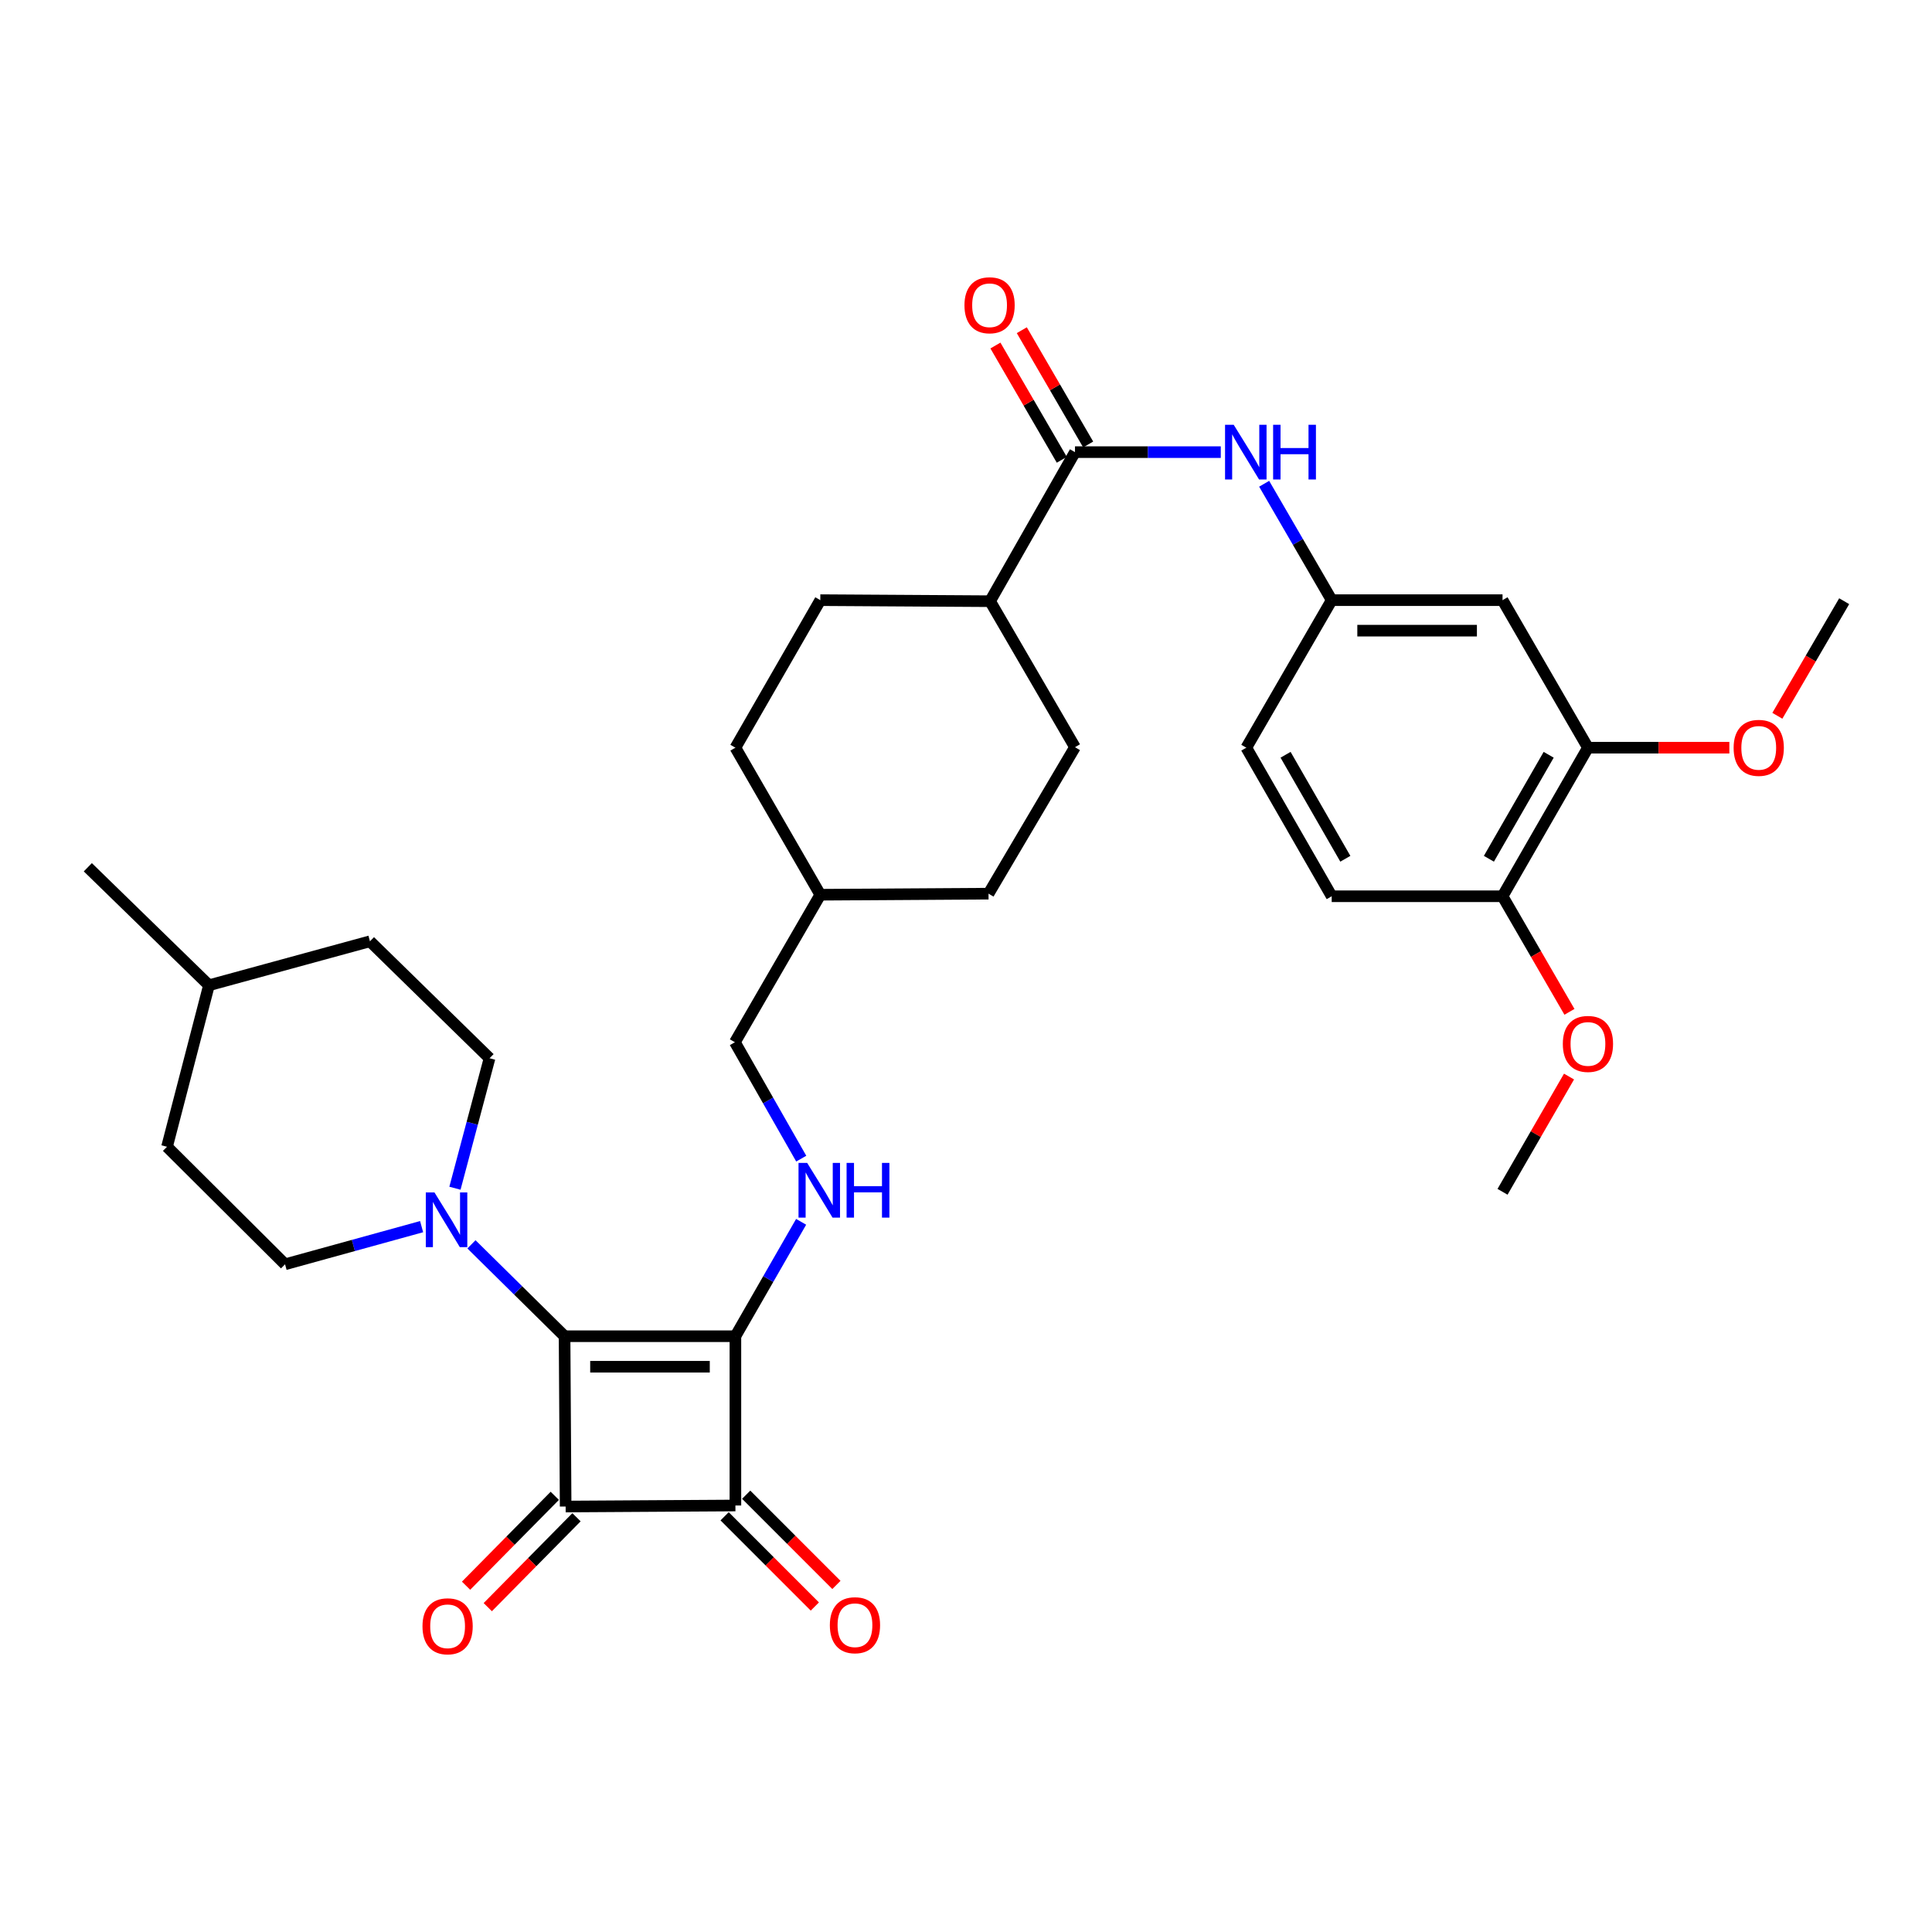 <?xml version='1.0' encoding='iso-8859-1'?>
<svg version='1.1' baseProfile='full'
              xmlns='http://www.w3.org/2000/svg'
                      xmlns:rdkit='http://www.rdkit.org/xml'
                      xmlns:xlink='http://www.w3.org/1999/xlink'
                  xml:space='preserve'
width='1000px' height='1000px' viewBox='0 0 1000 1000'>
<!-- END OF HEADER -->
<rect style='opacity:1.0;fill:#FFFFFF;stroke:none' width='1000' height='1000' x='0' y='0'> </rect>
<path class='bond-0' d='M 380.644,691.63 L 292.221,691.63' style='fill:none;fill-rule:evenodd;stroke:#000000;stroke-width:6px;stroke-linecap:butt;stroke-linejoin:miter;stroke-opacity:1' />
<path class='bond-0' d='M 367.38,707.421 L 305.484,707.421' style='fill:none;fill-rule:evenodd;stroke:#000000;stroke-width:6px;stroke-linecap:butt;stroke-linejoin:miter;stroke-opacity:1' />
<path class='bond-2' d='M 380.644,691.63 L 380.644,779.246' style='fill:none;fill-rule:evenodd;stroke:#000000;stroke-width:6px;stroke-linecap:butt;stroke-linejoin:miter;stroke-opacity:1' />
<path class='bond-4' d='M 380.644,691.63 L 397.654,662.023' style='fill:none;fill-rule:evenodd;stroke:#000000;stroke-width:6px;stroke-linecap:butt;stroke-linejoin:miter;stroke-opacity:1' />
<path class='bond-4' d='M 397.654,662.023 L 414.665,632.415' style='fill:none;fill-rule:evenodd;stroke:#0000FF;stroke-width:6px;stroke-linecap:butt;stroke-linejoin:miter;stroke-opacity:1' />
<path class='bond-3' d='M 292.221,691.63 L 268.12,667.848' style='fill:none;fill-rule:evenodd;stroke:#000000;stroke-width:6px;stroke-linecap:butt;stroke-linejoin:miter;stroke-opacity:1' />
<path class='bond-3' d='M 268.12,667.848 L 244.02,644.066' style='fill:none;fill-rule:evenodd;stroke:#0000FF;stroke-width:6px;stroke-linecap:butt;stroke-linejoin:miter;stroke-opacity:1' />
<path class='bond-33' d='M 292.221,691.63 L 292.774,779.781' style='fill:none;fill-rule:evenodd;stroke:#000000;stroke-width:6px;stroke-linecap:butt;stroke-linejoin:miter;stroke-opacity:1' />
<path class='bond-1' d='M 292.774,779.781 L 380.644,779.246' style='fill:none;fill-rule:evenodd;stroke:#000000;stroke-width:6px;stroke-linecap:butt;stroke-linejoin:miter;stroke-opacity:1' />
<path class='bond-9' d='M 287.154,774.234 L 264.194,797.498' style='fill:none;fill-rule:evenodd;stroke:#000000;stroke-width:6px;stroke-linecap:butt;stroke-linejoin:miter;stroke-opacity:1' />
<path class='bond-9' d='M 264.194,797.498 L 241.233,820.762' style='fill:none;fill-rule:evenodd;stroke:#FF0000;stroke-width:6px;stroke-linecap:butt;stroke-linejoin:miter;stroke-opacity:1' />
<path class='bond-9' d='M 298.393,785.327 L 275.433,808.591' style='fill:none;fill-rule:evenodd;stroke:#000000;stroke-width:6px;stroke-linecap:butt;stroke-linejoin:miter;stroke-opacity:1' />
<path class='bond-9' d='M 275.433,808.591 L 252.472,831.854' style='fill:none;fill-rule:evenodd;stroke:#FF0000;stroke-width:6px;stroke-linecap:butt;stroke-linejoin:miter;stroke-opacity:1' />
<path class='bond-10' d='M 375.061,784.829 L 398.409,808.177' style='fill:none;fill-rule:evenodd;stroke:#000000;stroke-width:6px;stroke-linecap:butt;stroke-linejoin:miter;stroke-opacity:1' />
<path class='bond-10' d='M 398.409,808.177 L 421.757,831.525' style='fill:none;fill-rule:evenodd;stroke:#FF0000;stroke-width:6px;stroke-linecap:butt;stroke-linejoin:miter;stroke-opacity:1' />
<path class='bond-10' d='M 386.227,773.663 L 409.575,797.011' style='fill:none;fill-rule:evenodd;stroke:#000000;stroke-width:6px;stroke-linecap:butt;stroke-linejoin:miter;stroke-opacity:1' />
<path class='bond-10' d='M 409.575,797.011 L 432.923,820.359' style='fill:none;fill-rule:evenodd;stroke:#FF0000;stroke-width:6px;stroke-linecap:butt;stroke-linejoin:miter;stroke-opacity:1' />
<path class='bond-15' d='M 235.479,615.028 L 244.431,581.391' style='fill:none;fill-rule:evenodd;stroke:#0000FF;stroke-width:6px;stroke-linecap:butt;stroke-linejoin:miter;stroke-opacity:1' />
<path class='bond-15' d='M 244.431,581.391 L 253.383,547.753' style='fill:none;fill-rule:evenodd;stroke:#000000;stroke-width:6px;stroke-linecap:butt;stroke-linejoin:miter;stroke-opacity:1' />
<path class='bond-16' d='M 218.227,634.91 L 182.886,644.654' style='fill:none;fill-rule:evenodd;stroke:#0000FF;stroke-width:6px;stroke-linecap:butt;stroke-linejoin:miter;stroke-opacity:1' />
<path class='bond-16' d='M 182.886,644.654 L 147.546,654.397' style='fill:none;fill-rule:evenodd;stroke:#000000;stroke-width:6px;stroke-linecap:butt;stroke-linejoin:miter;stroke-opacity:1' />
<path class='bond-20' d='M 414.724,599.712 L 397.552,569.587' style='fill:none;fill-rule:evenodd;stroke:#0000FF;stroke-width:6px;stroke-linecap:butt;stroke-linejoin:miter;stroke-opacity:1' />
<path class='bond-20' d='M 397.552,569.587 L 380.38,539.463' style='fill:none;fill-rule:evenodd;stroke:#000000;stroke-width:6px;stroke-linecap:butt;stroke-linejoin:miter;stroke-opacity:1' />
<path class='bond-5' d='M 556.41,234.023 L 512.458,311.181' style='fill:none;fill-rule:evenodd;stroke:#000000;stroke-width:6px;stroke-linecap:butt;stroke-linejoin:miter;stroke-opacity:1' />
<path class='bond-6' d='M 556.41,234.023 L 594.142,234.023' style='fill:none;fill-rule:evenodd;stroke:#000000;stroke-width:6px;stroke-linecap:butt;stroke-linejoin:miter;stroke-opacity:1' />
<path class='bond-6' d='M 594.142,234.023 L 631.874,234.023' style='fill:none;fill-rule:evenodd;stroke:#0000FF;stroke-width:6px;stroke-linecap:butt;stroke-linejoin:miter;stroke-opacity:1' />
<path class='bond-14' d='M 563.238,230.057 L 546.06,200.484' style='fill:none;fill-rule:evenodd;stroke:#000000;stroke-width:6px;stroke-linecap:butt;stroke-linejoin:miter;stroke-opacity:1' />
<path class='bond-14' d='M 546.06,200.484 L 528.882,170.912' style='fill:none;fill-rule:evenodd;stroke:#FF0000;stroke-width:6px;stroke-linecap:butt;stroke-linejoin:miter;stroke-opacity:1' />
<path class='bond-14' d='M 549.583,237.989 L 532.405,208.416' style='fill:none;fill-rule:evenodd;stroke:#000000;stroke-width:6px;stroke-linecap:butt;stroke-linejoin:miter;stroke-opacity:1' />
<path class='bond-14' d='M 532.405,208.416 L 515.227,178.843' style='fill:none;fill-rule:evenodd;stroke:#FF0000;stroke-width:6px;stroke-linecap:butt;stroke-linejoin:miter;stroke-opacity:1' />
<path class='bond-11' d='M 654.327,250.397 L 671.806,280.517' style='fill:none;fill-rule:evenodd;stroke:#0000FF;stroke-width:6px;stroke-linecap:butt;stroke-linejoin:miter;stroke-opacity:1' />
<path class='bond-11' d='M 671.806,280.517 L 689.286,310.637' style='fill:none;fill-rule:evenodd;stroke:#000000;stroke-width:6px;stroke-linecap:butt;stroke-linejoin:miter;stroke-opacity:1' />
<path class='bond-7' d='M 777.709,310.637 L 689.286,310.637' style='fill:none;fill-rule:evenodd;stroke:#000000;stroke-width:6px;stroke-linecap:butt;stroke-linejoin:miter;stroke-opacity:1' />
<path class='bond-7' d='M 764.445,326.428 L 702.549,326.428' style='fill:none;fill-rule:evenodd;stroke:#000000;stroke-width:6px;stroke-linecap:butt;stroke-linejoin:miter;stroke-opacity:1' />
<path class='bond-8' d='M 777.709,310.637 L 821.916,387.006' style='fill:none;fill-rule:evenodd;stroke:#000000;stroke-width:6px;stroke-linecap:butt;stroke-linejoin:miter;stroke-opacity:1' />
<path class='bond-22' d='M 821.916,387.006 L 858.513,387.006' style='fill:none;fill-rule:evenodd;stroke:#000000;stroke-width:6px;stroke-linecap:butt;stroke-linejoin:miter;stroke-opacity:1' />
<path class='bond-22' d='M 858.513,387.006 L 895.111,387.006' style='fill:none;fill-rule:evenodd;stroke:#FF0000;stroke-width:6px;stroke-linecap:butt;stroke-linejoin:miter;stroke-opacity:1' />
<path class='bond-36' d='M 821.916,387.006 L 777.709,463.901' style='fill:none;fill-rule:evenodd;stroke:#000000;stroke-width:6px;stroke-linecap:butt;stroke-linejoin:miter;stroke-opacity:1' />
<path class='bond-36' d='M 801.594,390.67 L 770.649,444.496' style='fill:none;fill-rule:evenodd;stroke:#000000;stroke-width:6px;stroke-linecap:butt;stroke-linejoin:miter;stroke-opacity:1' />
<path class='bond-21' d='M 689.286,310.637 L 645.087,387.006' style='fill:none;fill-rule:evenodd;stroke:#000000;stroke-width:6px;stroke-linecap:butt;stroke-linejoin:miter;stroke-opacity:1' />
<path class='bond-12' d='M 512.458,311.181 L 556.41,386.743' style='fill:none;fill-rule:evenodd;stroke:#000000;stroke-width:6px;stroke-linecap:butt;stroke-linejoin:miter;stroke-opacity:1' />
<path class='bond-34' d='M 512.458,311.181 L 424.587,310.637' style='fill:none;fill-rule:evenodd;stroke:#000000;stroke-width:6px;stroke-linecap:butt;stroke-linejoin:miter;stroke-opacity:1' />
<path class='bond-13' d='M 777.709,463.901 L 689.286,463.901' style='fill:none;fill-rule:evenodd;stroke:#000000;stroke-width:6px;stroke-linecap:butt;stroke-linejoin:miter;stroke-opacity:1' />
<path class='bond-28' d='M 777.709,463.901 L 795.028,493.814' style='fill:none;fill-rule:evenodd;stroke:#000000;stroke-width:6px;stroke-linecap:butt;stroke-linejoin:miter;stroke-opacity:1' />
<path class='bond-28' d='M 795.028,493.814 L 812.347,523.727' style='fill:none;fill-rule:evenodd;stroke:#FF0000;stroke-width:6px;stroke-linecap:butt;stroke-linejoin:miter;stroke-opacity:1' />
<path class='bond-24' d='M 253.383,547.753 L 191.49,487.211' style='fill:none;fill-rule:evenodd;stroke:#000000;stroke-width:6px;stroke-linecap:butt;stroke-linejoin:miter;stroke-opacity:1' />
<path class='bond-23' d='M 147.546,654.397 L 86.451,593.566' style='fill:none;fill-rule:evenodd;stroke:#000000;stroke-width:6px;stroke-linecap:butt;stroke-linejoin:miter;stroke-opacity:1' />
<path class='bond-17' d='M 689.286,463.901 L 645.087,387.006' style='fill:none;fill-rule:evenodd;stroke:#000000;stroke-width:6px;stroke-linecap:butt;stroke-linejoin:miter;stroke-opacity:1' />
<path class='bond-17' d='M 696.347,444.497 L 665.408,390.671' style='fill:none;fill-rule:evenodd;stroke:#000000;stroke-width:6px;stroke-linecap:butt;stroke-linejoin:miter;stroke-opacity:1' />
<path class='bond-18' d='M 556.41,386.743 L 511.659,462.559' style='fill:none;fill-rule:evenodd;stroke:#000000;stroke-width:6px;stroke-linecap:butt;stroke-linejoin:miter;stroke-opacity:1' />
<path class='bond-19' d='M 424.587,310.637 L 380.644,387.006' style='fill:none;fill-rule:evenodd;stroke:#000000;stroke-width:6px;stroke-linecap:butt;stroke-linejoin:miter;stroke-opacity:1' />
<path class='bond-27' d='M 380.38,539.463 L 424.587,463.111' style='fill:none;fill-rule:evenodd;stroke:#000000;stroke-width:6px;stroke-linecap:butt;stroke-linejoin:miter;stroke-opacity:1' />
<path class='bond-30' d='M 919.953,370.491 L 937.249,340.836' style='fill:none;fill-rule:evenodd;stroke:#FF0000;stroke-width:6px;stroke-linecap:butt;stroke-linejoin:miter;stroke-opacity:1' />
<path class='bond-30' d='M 937.249,340.836 L 954.545,311.181' style='fill:none;fill-rule:evenodd;stroke:#000000;stroke-width:6px;stroke-linecap:butt;stroke-linejoin:miter;stroke-opacity:1' />
<path class='bond-29' d='M 86.451,593.566 L 108.155,509.968' style='fill:none;fill-rule:evenodd;stroke:#000000;stroke-width:6px;stroke-linecap:butt;stroke-linejoin:miter;stroke-opacity:1' />
<path class='bond-35' d='M 191.49,487.211 L 108.155,509.968' style='fill:none;fill-rule:evenodd;stroke:#000000;stroke-width:6px;stroke-linecap:butt;stroke-linejoin:miter;stroke-opacity:1' />
<path class='bond-25' d='M 380.644,387.006 L 424.587,463.111' style='fill:none;fill-rule:evenodd;stroke:#000000;stroke-width:6px;stroke-linecap:butt;stroke-linejoin:miter;stroke-opacity:1' />
<path class='bond-26' d='M 511.659,462.559 L 424.587,463.111' style='fill:none;fill-rule:evenodd;stroke:#000000;stroke-width:6px;stroke-linecap:butt;stroke-linejoin:miter;stroke-opacity:1' />
<path class='bond-31' d='M 812.124,557.224 L 794.916,587.05' style='fill:none;fill-rule:evenodd;stroke:#FF0000;stroke-width:6px;stroke-linecap:butt;stroke-linejoin:miter;stroke-opacity:1' />
<path class='bond-31' d='M 794.916,587.05 L 777.709,616.875' style='fill:none;fill-rule:evenodd;stroke:#000000;stroke-width:6px;stroke-linecap:butt;stroke-linejoin:miter;stroke-opacity:1' />
<path class='bond-32' d='M 108.155,509.968 L 45.455,448.89' style='fill:none;fill-rule:evenodd;stroke:#000000;stroke-width:6px;stroke-linecap:butt;stroke-linejoin:miter;stroke-opacity:1' />
<path  class='atom-4' d='M 224.875 617.191
L 234.155 632.191
Q 235.075 633.671, 236.555 636.351
Q 238.035 639.031, 238.115 639.191
L 238.115 617.191
L 241.875 617.191
L 241.875 645.511
L 237.995 645.511
L 228.035 629.111
Q 226.875 627.191, 225.635 624.991
Q 224.435 622.791, 224.075 622.111
L 224.075 645.511
L 220.395 645.511
L 220.395 617.191
L 224.875 617.191
' fill='#0000FF'/>
<path  class='atom-5' d='M 417.792 601.917
L 427.072 616.917
Q 427.992 618.397, 429.472 621.077
Q 430.952 623.757, 431.032 623.917
L 431.032 601.917
L 434.792 601.917
L 434.792 630.237
L 430.912 630.237
L 420.952 613.837
Q 419.792 611.917, 418.552 609.717
Q 417.352 607.517, 416.992 606.837
L 416.992 630.237
L 413.312 630.237
L 413.312 601.917
L 417.792 601.917
' fill='#0000FF'/>
<path  class='atom-5' d='M 438.192 601.917
L 442.032 601.917
L 442.032 613.957
L 456.512 613.957
L 456.512 601.917
L 460.352 601.917
L 460.352 630.237
L 456.512 630.237
L 456.512 617.157
L 442.032 617.157
L 442.032 630.237
L 438.192 630.237
L 438.192 601.917
' fill='#0000FF'/>
<path  class='atom-7' d='M 638.564 219.863
L 647.844 234.863
Q 648.764 236.343, 650.244 239.023
Q 651.724 241.703, 651.804 241.863
L 651.804 219.863
L 655.564 219.863
L 655.564 248.183
L 651.684 248.183
L 641.724 231.783
Q 640.564 229.863, 639.324 227.663
Q 638.124 225.463, 637.764 224.783
L 637.764 248.183
L 634.084 248.183
L 634.084 219.863
L 638.564 219.863
' fill='#0000FF'/>
<path  class='atom-7' d='M 658.964 219.863
L 662.804 219.863
L 662.804 231.903
L 677.284 231.903
L 677.284 219.863
L 681.124 219.863
L 681.124 248.183
L 677.284 248.183
L 677.284 235.103
L 662.804 235.103
L 662.804 248.183
L 658.964 248.183
L 658.964 219.863
' fill='#0000FF'/>
<path  class='atom-10' d='M 218.679 841.763
Q 218.679 834.963, 222.039 831.163
Q 225.399 827.363, 231.679 827.363
Q 237.959 827.363, 241.319 831.163
Q 244.679 834.963, 244.679 841.763
Q 244.679 848.643, 241.279 852.563
Q 237.879 856.443, 231.679 856.443
Q 225.439 856.443, 222.039 852.563
Q 218.679 848.683, 218.679 841.763
M 231.679 853.243
Q 235.999 853.243, 238.319 850.363
Q 240.679 847.443, 240.679 841.763
Q 240.679 836.203, 238.319 833.403
Q 235.999 830.563, 231.679 830.563
Q 227.359 830.563, 224.999 833.363
Q 222.679 836.163, 222.679 841.763
Q 222.679 847.483, 224.999 850.363
Q 227.359 853.243, 231.679 853.243
' fill='#FF0000'/>
<path  class='atom-11' d='M 429.528 841.21
Q 429.528 834.41, 432.888 830.61
Q 436.248 826.81, 442.528 826.81
Q 448.808 826.81, 452.168 830.61
Q 455.528 834.41, 455.528 841.21
Q 455.528 848.09, 452.128 852.01
Q 448.728 855.89, 442.528 855.89
Q 436.288 855.89, 432.888 852.01
Q 429.528 848.13, 429.528 841.21
M 442.528 852.69
Q 446.848 852.69, 449.168 849.81
Q 451.528 846.89, 451.528 841.21
Q 451.528 835.65, 449.168 832.85
Q 446.848 830.01, 442.528 830.01
Q 438.208 830.01, 435.848 832.81
Q 433.528 835.61, 433.528 841.21
Q 433.528 846.93, 435.848 849.81
Q 438.208 852.69, 442.528 852.69
' fill='#FF0000'/>
<path  class='atom-15' d='M 499.203 157.997
Q 499.203 151.197, 502.563 147.397
Q 505.923 143.597, 512.203 143.597
Q 518.483 143.597, 521.843 147.397
Q 525.203 151.197, 525.203 157.997
Q 525.203 164.877, 521.803 168.797
Q 518.403 172.677, 512.203 172.677
Q 505.963 172.677, 502.563 168.797
Q 499.203 164.917, 499.203 157.997
M 512.203 169.477
Q 516.523 169.477, 518.843 166.597
Q 521.203 163.677, 521.203 157.997
Q 521.203 152.437, 518.843 149.637
Q 516.523 146.797, 512.203 146.797
Q 507.883 146.797, 505.523 149.597
Q 503.203 152.397, 503.203 157.997
Q 503.203 163.717, 505.523 166.597
Q 507.883 169.477, 512.203 169.477
' fill='#FF0000'/>
<path  class='atom-23' d='M 897.321 387.086
Q 897.321 380.286, 900.681 376.486
Q 904.041 372.686, 910.321 372.686
Q 916.601 372.686, 919.961 376.486
Q 923.321 380.286, 923.321 387.086
Q 923.321 393.966, 919.921 397.886
Q 916.521 401.766, 910.321 401.766
Q 904.081 401.766, 900.681 397.886
Q 897.321 394.006, 897.321 387.086
M 910.321 398.566
Q 914.641 398.566, 916.961 395.686
Q 919.321 392.766, 919.321 387.086
Q 919.321 381.526, 916.961 378.726
Q 914.641 375.886, 910.321 375.886
Q 906.001 375.886, 903.641 378.686
Q 901.321 381.486, 901.321 387.086
Q 901.321 392.806, 903.641 395.686
Q 906.001 398.566, 910.321 398.566
' fill='#FF0000'/>
<path  class='atom-29' d='M 808.916 540.332
Q 808.916 533.532, 812.276 529.732
Q 815.636 525.932, 821.916 525.932
Q 828.196 525.932, 831.556 529.732
Q 834.916 533.532, 834.916 540.332
Q 834.916 547.212, 831.516 551.132
Q 828.116 555.012, 821.916 555.012
Q 815.676 555.012, 812.276 551.132
Q 808.916 547.252, 808.916 540.332
M 821.916 551.812
Q 826.236 551.812, 828.556 548.932
Q 830.916 546.012, 830.916 540.332
Q 830.916 534.772, 828.556 531.972
Q 826.236 529.132, 821.916 529.132
Q 817.596 529.132, 815.236 531.932
Q 812.916 534.732, 812.916 540.332
Q 812.916 546.052, 815.236 548.932
Q 817.596 551.812, 821.916 551.812
' fill='#FF0000'/>
</svg>
